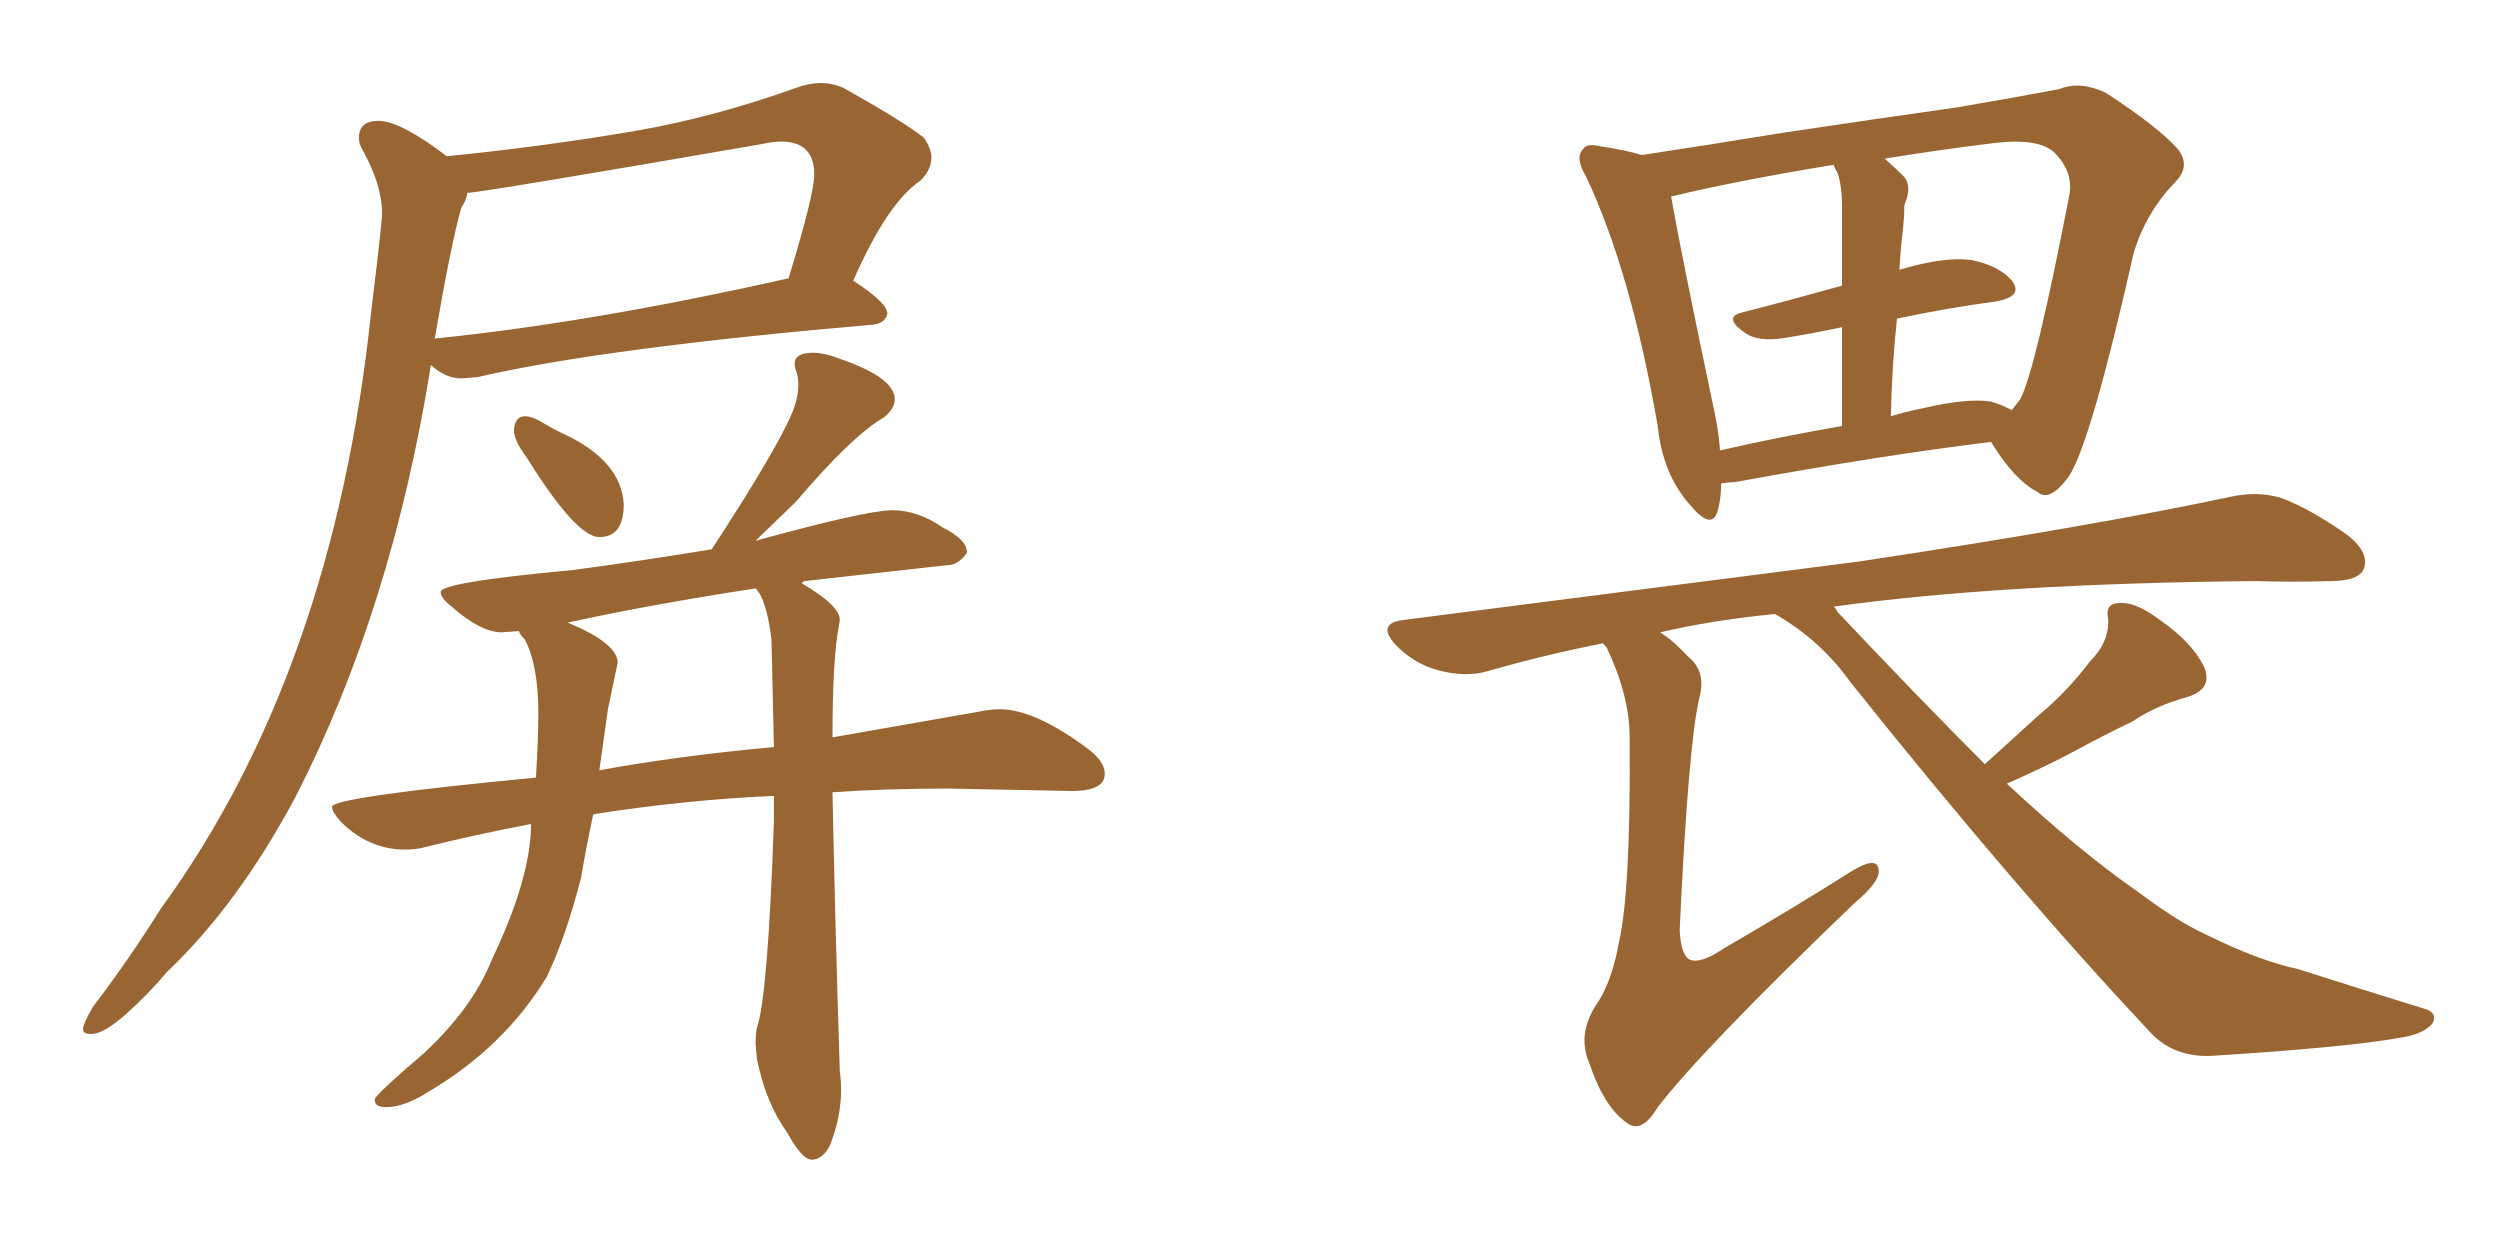 <svg xmlns="http://www.w3.org/2000/svg" xmlns:xlink="http://www.w3.org/1999/xlink" width="300" height="150"><path fill="#996633" padding="10" d="M11.13 124.07L11.13 124.07L10.84 124.07Q9.96 124.07 9.96 123.49L9.96 123.49Q9.96 122.90 11.13 120.85L11.13 120.85Q15.38 115.28 19.34 108.98L19.34 108.98Q39.99 80.57 44.53 37.50L44.53 37.50Q45.85 26.66 45.85 25.63L45.85 25.63Q45.85 22.12 43.36 17.72L43.36 17.72Q43.07 17.14 43.07 16.55L43.07 16.55Q43.07 14.50 45.41 14.50L45.41 14.50Q48.05 14.50 53.61 18.75L53.61 18.75Q65.33 17.58 76.46 15.67L76.46 15.67Q85.69 14.06 95.51 10.55L95.51 10.55Q97.12 9.96 98.44 9.96L98.44 9.96Q99.90 9.96 101.22 10.55L101.22 10.55Q108.54 14.65 110.89 16.55L110.89 16.55Q111.77 17.87 111.77 18.90L111.77 18.90Q111.77 20.36 110.45 21.68L110.45 21.68Q106.49 24.32 102.39 33.69L102.39 33.69Q106.49 36.33 106.49 37.65L106.49 37.65Q106.20 38.82 104.74 38.96L104.74 38.96Q72.36 41.75 57.28 45.26L57.28 45.26L55.37 45.41Q53.47 45.41 51.71 43.80L51.71 43.80Q47.02 73.10 35.45 95.65L35.45 95.65Q28.56 108.54 20.07 116.60L20.07 116.60Q17.72 119.38 15.16 121.66Q12.60 123.93 11.13 124.07ZM52.15 40.72L52.15 40.72Q52.15 40.58 52.59 40.58L52.59 40.58Q71.19 38.67 94.63 33.40L94.63 33.40Q97.71 23.29 97.71 20.95L97.71 20.95Q97.71 16.99 93.75 16.99L93.75 16.99Q92.72 16.99 91.41 17.29L91.41 17.29Q57.57 23.14 56.10 23.14L56.10 23.14Q55.96 24.02 55.37 24.90L55.37 24.90Q54.20 28.86 52.15 40.72ZM71.92 64.45L71.92 64.45Q69.14 64.45 63.13 54.79L63.13 54.79Q61.67 52.88 61.67 51.56L61.67 51.56Q61.82 49.95 62.99 49.95L62.99 49.95Q63.87 49.95 65.19 50.76Q66.50 51.56 67.82 52.15L67.82 52.15Q74.56 55.37 74.85 60.50L74.85 60.50Q74.85 64.45 71.92 64.45ZM97.41 139.16L97.41 139.16Q96.24 139.16 94.48 135.94L94.48 135.94Q91.85 132.28 90.82 127.00L90.82 127.00L90.67 125.24Q90.67 124.22 90.82 123.34L90.82 123.34Q92.14 119.68 92.87 98.58L92.87 98.58L92.87 95.51Q82.47 95.95 71.19 97.71L71.19 97.71Q70.31 101.81 69.73 105.32L69.73 105.32Q67.97 112.21 65.63 117.19L65.63 117.19Q60.50 125.68 51.27 131.10L51.27 131.10Q48.49 132.86 46.29 132.86L46.29 132.86Q44.97 132.86 44.97 131.98L44.97 131.98L44.97 131.84Q45.85 130.66 50.83 126.42L50.83 126.42Q56.69 121.00 59.03 115.14L59.03 115.14Q63.72 105.32 63.72 98.88L63.72 98.88Q56.84 100.20 50.98 101.66L50.98 101.66Q49.95 101.95 48.63 101.95L48.63 101.95Q44.24 101.95 40.87 98.58L40.87 98.58Q39.84 97.41 39.84 96.83L39.84 96.83Q39.84 95.65 64.31 93.31L64.31 93.31Q64.60 88.62 64.60 85.55L64.60 85.55Q64.60 79.83 62.99 76.76L62.99 76.76Q62.40 76.17 62.26 75.73L62.26 75.73L60.21 75.88Q57.71 75.88 54.20 72.80L54.20 72.80Q52.88 71.78 52.88 71.04L52.88 71.04Q52.88 69.87 68.70 68.41L68.70 68.41Q76.46 67.38 85.40 65.92L85.40 65.92Q93.16 54.05 95.07 49.51L95.07 49.51Q95.80 47.75 95.80 46.14L95.80 46.14Q95.80 45.26 95.58 44.68Q95.36 44.09 95.36 43.65L95.36 43.65Q95.36 42.33 97.56 42.33L97.56 42.33Q99.02 42.33 101.22 43.21L101.22 43.21Q107.37 45.41 107.37 47.90L107.37 47.90Q107.37 49.07 106.05 50.10L106.05 50.10Q102.25 52.29 95.51 60.21L95.51 60.21L90.67 64.89Q104.00 61.23 107.08 61.23L107.08 61.23Q110.16 61.23 113.09 63.28L113.09 63.28Q116.02 64.75 116.02 66.21L116.02 66.21L116.02 66.36Q114.99 67.82 113.67 67.82L113.67 67.82L96.53 69.73Q96.24 69.87 96.24 70.02L96.24 70.02Q100.78 72.66 100.78 74.41L100.78 74.41L100.63 75.29Q99.90 79.25 99.90 88.48L99.90 88.48L117.48 85.40Q118.80 85.11 119.97 85.11L119.97 85.11Q124.22 85.11 130.66 89.94L130.66 89.94Q132.57 91.41 132.57 92.87L132.57 92.87Q132.57 94.92 128.61 94.92L128.61 94.92L113.82 94.63Q106.20 94.63 99.90 95.07L99.90 95.07Q100.20 110.45 100.78 128.61L100.78 128.61Q100.93 129.64 100.93 130.81L100.93 130.81Q100.93 134.03 99.61 137.40L99.61 137.40Q98.73 139.16 97.41 139.16ZM72.95 85.11L71.92 92.43Q81.59 90.67 92.87 89.65L92.87 89.65L92.58 76.76Q91.99 71.92 90.67 70.61L90.67 70.61Q78.22 72.51 68.12 74.71L68.12 74.71Q74.12 77.20 74.12 79.54L74.12 79.54L72.95 85.11ZM206.54 58.01L206.54 58.01Q206.54 59.91 206.10 61.38L206.10 61.38Q205.37 63.72 202.73 60.50L202.73 60.50Q199.51 56.84 198.93 51.12L198.93 51.12Q195.70 32.52 190.28 21.09L190.28 21.09Q188.96 18.90 189.99 17.87L189.99 17.87Q190.43 17.14 192.19 17.58L192.19 17.58Q195.12 18.02 197.02 18.60L197.02 18.60Q204.79 17.43 213.72 15.97L213.72 15.97Q225.44 14.21 234.81 12.89L234.81 12.89Q241.70 11.72 247.12 10.69L247.12 10.69Q249.61 9.67 252.69 11.13L252.69 11.13Q258.98 15.23 261.33 17.87L261.33 17.87Q262.94 19.92 261.04 21.83L261.04 21.83Q257.52 25.49 256.05 30.32L256.05 30.32L256.05 30.32Q250.93 53.03 248.29 57.13L248.29 57.13Q245.95 60.35 244.48 59.03L244.48 59.03Q241.70 57.57 238.92 53.03L238.92 53.03Q225.73 54.64 208.15 57.86L208.15 57.86Q207.42 57.86 206.54 58.01ZM238.92 48.19L238.92 48.19Q240.38 48.63 241.41 49.22L241.41 49.22Q241.99 48.49 242.43 47.90L242.43 47.90Q244.19 44.68 248.29 23.58L248.29 23.58Q248.88 20.80 246.68 18.46L246.68 18.46Q244.92 16.55 239.50 17.14L239.50 17.14Q232.32 18.02 226.17 19.04L226.17 19.04Q227.34 20.07 228.37 21.09L228.37 21.09Q229.54 22.27 228.52 24.61L228.52 24.61Q228.52 25.93 228.37 27.39L228.37 27.39Q228.08 29.74 227.93 32.37L227.93 32.37Q233.35 30.76 236.57 31.20L236.57 31.20Q240.09 31.93 241.55 33.84L241.55 33.84Q242.72 35.60 239.50 36.18L239.50 36.18Q233.94 36.91 227.64 38.23L227.64 38.23Q227.05 43.65 226.90 49.95L226.90 49.95Q228.81 49.37 231.01 48.93L231.01 48.93Q236.13 47.75 238.92 48.19ZM206.40 54.05L206.40 54.05Q213.43 52.44 221.04 51.12L221.04 51.12Q221.04 44.09 221.04 39.26L221.04 39.26Q217.68 39.99 214.01 40.58L214.01 40.58Q210.94 41.02 209.47 39.99L209.47 39.99Q206.69 38.09 209.03 37.50L209.03 37.50Q214.75 36.04 221.04 34.28L221.04 34.28Q221.04 26.37 221.04 24.90L221.04 24.90Q221.04 22.12 220.46 20.65L220.46 20.65Q220.17 20.21 220.02 19.78L220.02 19.78Q208.45 21.68 200.54 23.58L200.54 23.58Q201.56 29.59 205.66 49.07L205.66 49.07Q206.25 51.71 206.40 54.05ZM238.18 91.70L238.18 91.70L238.18 91.70Q241.55 88.62 244.63 85.84L244.63 85.84Q248.00 83.06 250.78 79.39L250.78 79.39Q253.13 77.05 252.98 74.27L252.98 74.27Q252.54 72.36 254.44 72.36L254.44 72.36Q256.35 72.22 259.42 74.56L259.42 74.56Q262.94 77.05 264.40 79.83L264.40 79.83Q265.72 82.62 262.50 83.64L262.50 83.64Q258.69 84.67 255.91 86.57L255.91 86.57Q252.54 88.18 249.02 90.09L249.02 90.09Q245.80 91.85 240.82 94.04L240.82 94.04Q249.46 102.10 256.64 107.08L256.64 107.08Q261.33 110.60 264.55 112.06L264.55 112.06Q271.00 115.28 275.83 116.31L275.83 116.31Q283.15 118.65 290.77 121.00L290.77 121.00Q292.53 121.44 291.94 122.75L291.94 122.75Q290.92 124.07 288.13 124.51L288.13 124.51Q281.69 125.68 265.28 126.71L265.28 126.71Q260.60 126.86 257.81 123.63L257.81 123.63Q241.85 106.64 222.07 81.88L222.07 81.88Q218.41 76.76 212.99 73.68L212.99 73.68Q205.52 74.41 199.22 75.88L199.22 75.88Q200.83 76.90 202.59 78.81L202.59 78.81Q204.79 80.57 203.91 83.79L203.91 83.79Q202.59 89.50 201.56 111.62L201.56 111.62Q201.71 114.55 202.73 115.14L202.73 115.14Q204.05 115.72 206.84 113.82L206.84 113.82Q215.19 108.98 222.36 104.44L222.36 104.44Q225.59 102.54 225.44 104.74L225.44 104.74Q225.29 106.05 222.51 108.40L222.51 108.40Q204.35 125.83 198.93 132.86L198.93 132.86Q197.02 136.08 195.26 134.77L195.26 134.77Q192.48 132.86 190.72 127.59L190.72 127.59Q189.26 124.22 191.46 120.70L191.46 120.70Q193.36 118.07 194.24 113.23L194.24 113.23Q195.70 107.08 195.56 88.48L195.56 88.48Q195.56 83.50 192.77 77.64L192.77 77.64Q192.48 77.34 192.33 77.20L192.33 77.20Q185.01 78.66 178.42 80.57L178.42 80.57Q175.78 81.30 172.56 80.42L172.56 80.42Q169.78 79.69 167.58 77.49L167.58 77.49Q165.09 74.85 168.31 74.41L168.31 74.41Q197.90 70.61 223.10 67.38L223.10 67.38Q251.22 63.13 267.63 59.62L267.63 59.62Q271.00 58.89 273.78 59.77L273.78 59.77Q277.29 61.08 281.84 64.31L281.84 64.31Q284.47 66.50 283.59 68.41L283.59 68.41Q282.86 69.73 279.64 69.73L279.64 69.73Q275.24 69.87 270.70 69.73L270.70 69.73Q239.94 70.02 220.02 72.80L220.02 72.80Q220.31 72.95 220.46 73.39L220.46 73.39Q230.13 83.64 238.18 91.70Z"/></svg>